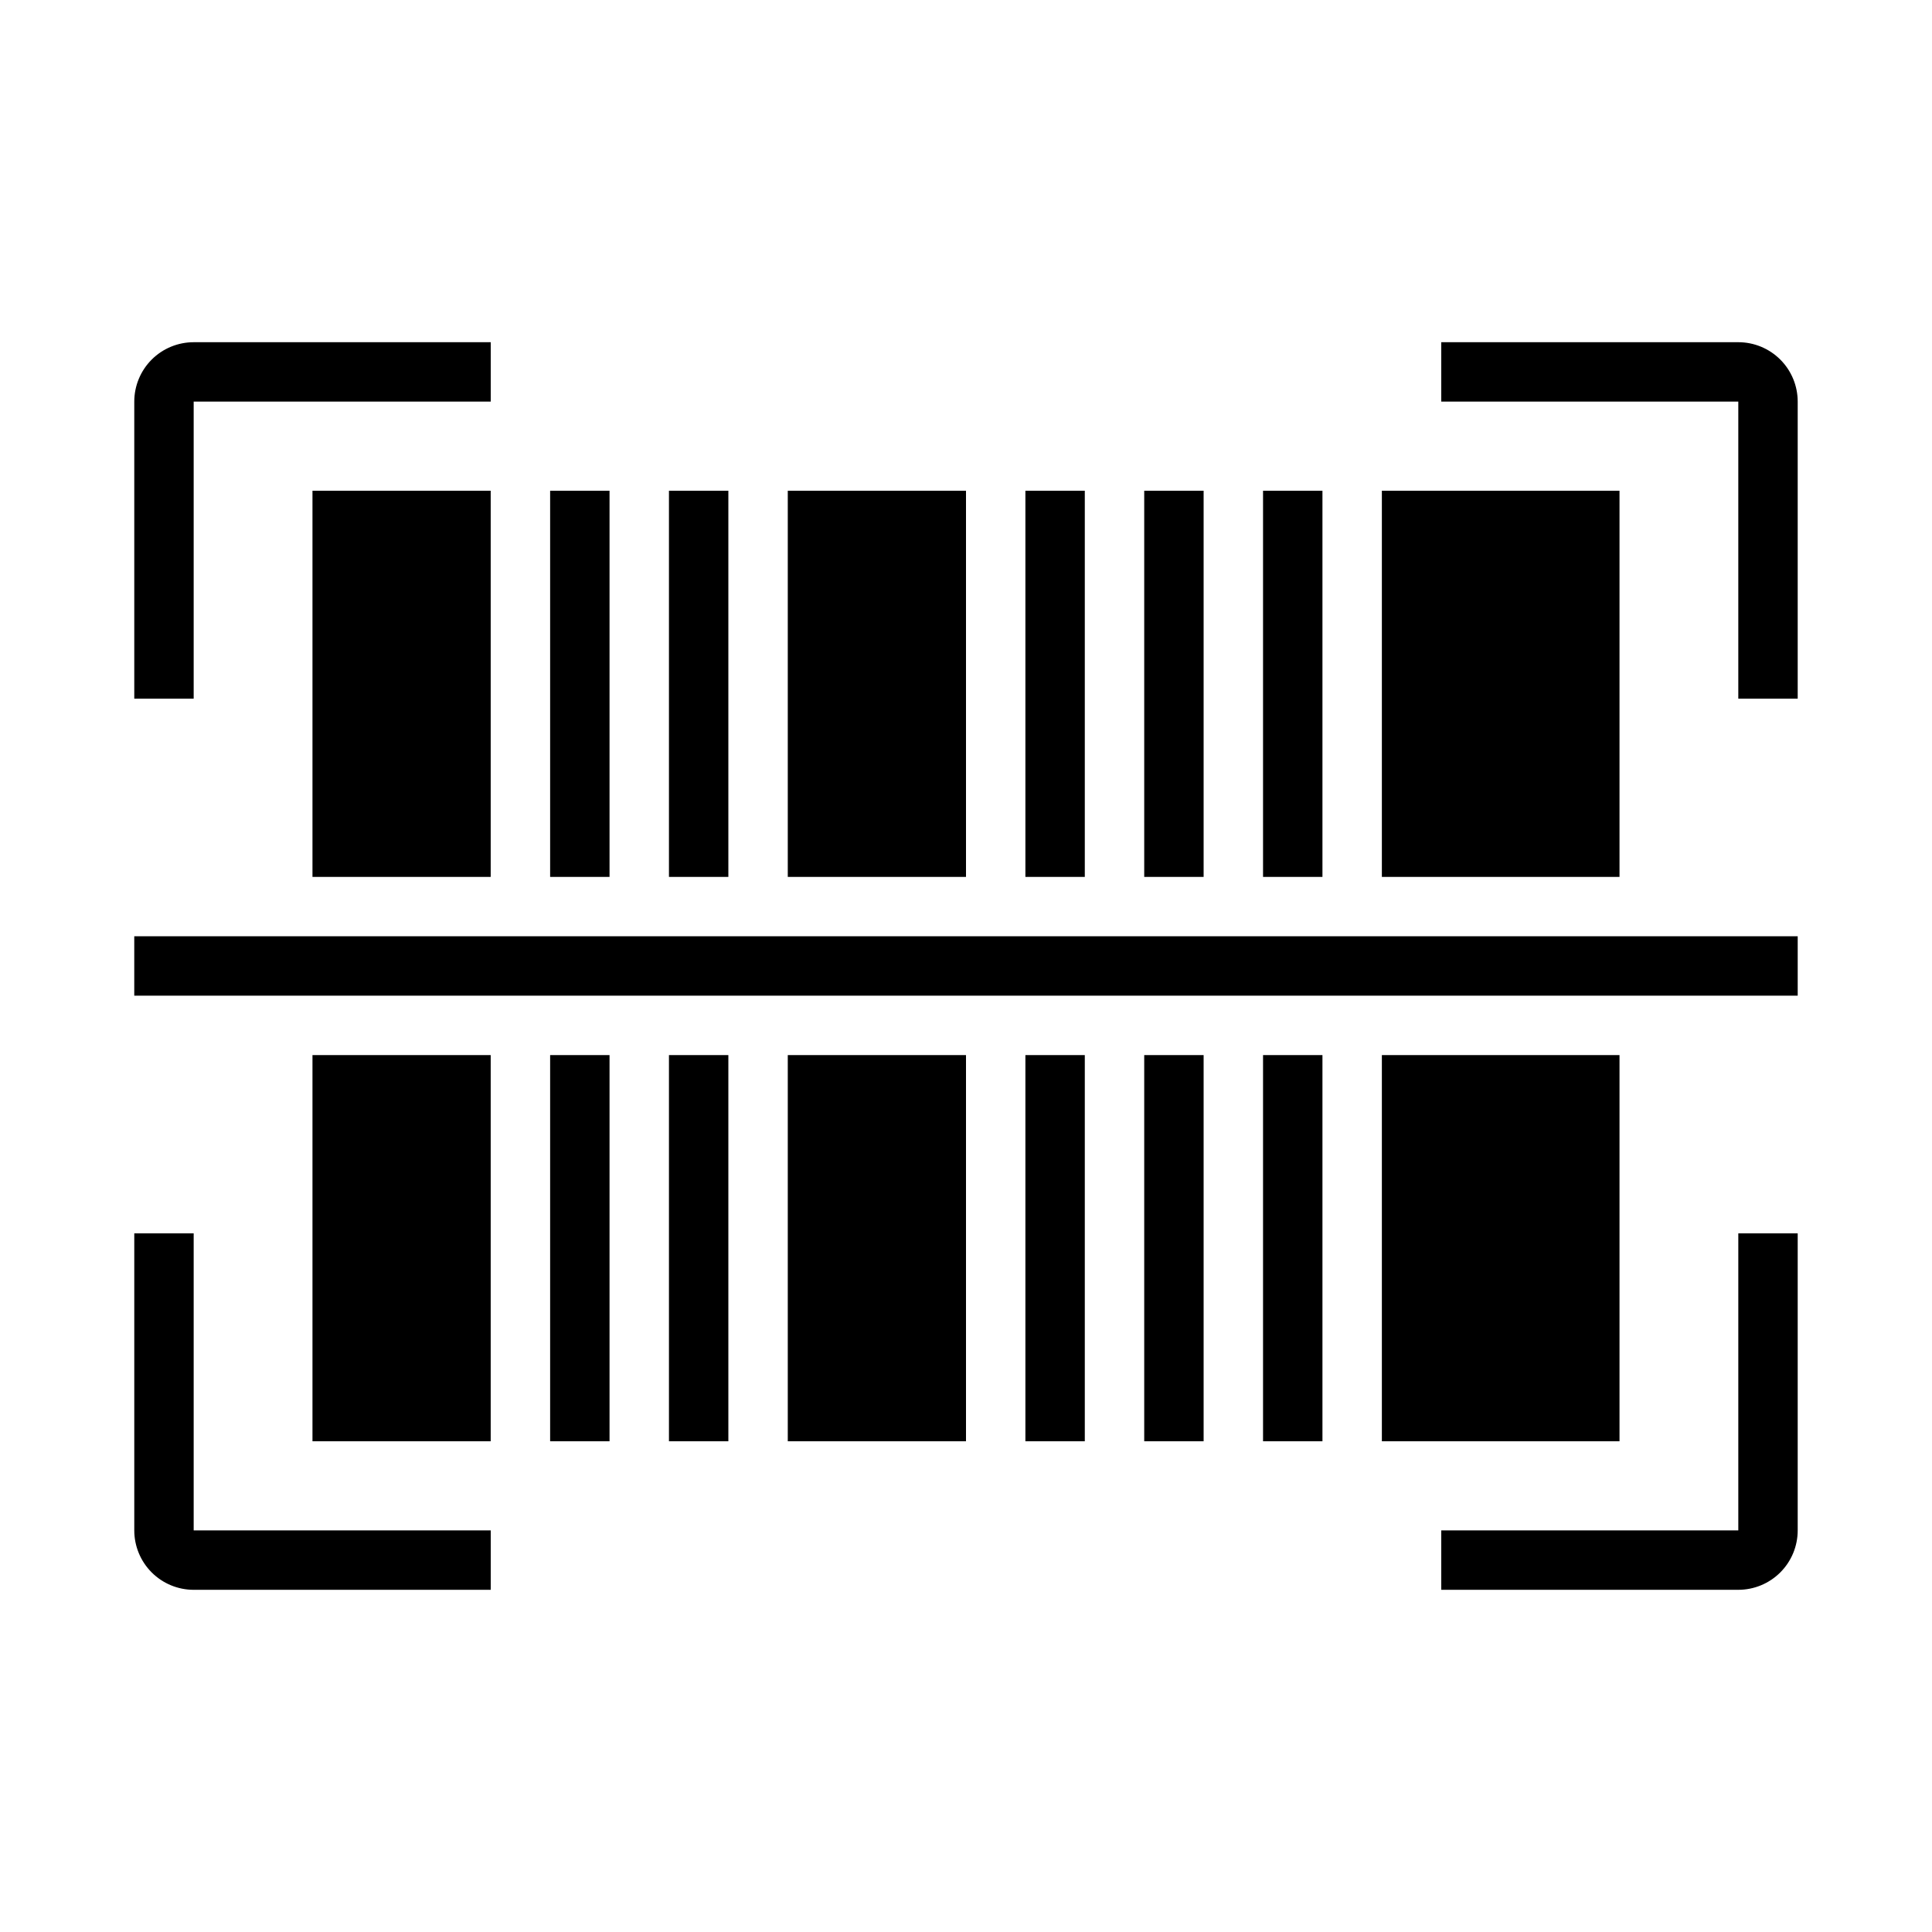 <?xml version="1.0" encoding="UTF-8"?>
<!-- Uploaded to: ICON Repo, www.iconrepo.com, Generator: ICON Repo Mixer Tools -->
<svg fill="#000000" width="800px" height="800px" version="1.1" viewBox="144 144 512 512" xmlns="http://www.w3.org/2000/svg">
 <g>
  <path d="m179.58 392.12h440.83v15.742h-440.83z"/>
  <path d="m274.05 234.69v15.742h-78.723v78.719h-15.742v-78.719c0-4.176 1.66-8.18 4.609-11.133 2.953-2.953 6.957-4.609 11.133-4.609z"/>
  <path d="m620.41 250.43v78.719h-15.742v-78.719h-78.723v-15.742h78.723c4.176 0 8.18 1.656 11.133 4.609 2.953 2.953 4.609 6.957 4.609 11.133z"/>
  <path d="m274.05 549.57v15.742l-78.723 0.004c-4.176 0-8.18-1.66-11.133-4.613-2.949-2.953-4.609-6.957-4.609-11.133v-78.719h15.742v78.719z"/>
  <path d="m620.41 470.85v78.719c0 4.176-1.656 8.18-4.609 11.133-2.953 2.953-6.957 4.613-11.133 4.613h-78.723v-15.746h78.723v-78.719z"/>
  <path d="m226.81 274.05h47.23v102.34h-47.23z"/>
  <path d="m289.79 274.05h15.742v102.34h-15.742z"/>
  <path d="m321.28 274.05h15.742v102.34h-15.742z"/>
  <path d="m352.77 274.05h47.23v102.34h-47.23z"/>
  <path d="m415.74 274.05h15.742v102.34h-15.742z"/>
  <path d="m447.23 274.05h15.742v102.34h-15.742z"/>
  <path d="m510.21 274.05h62.977v102.34h-62.977z"/>
  <path d="m478.72 274.05h15.742v102.34h-15.742z"/>
  <path d="m226.81 423.61h47.23v102.34h-47.23z"/>
  <path d="m289.79 423.61h15.742v102.34h-15.742z"/>
  <path d="m321.28 423.61h15.742v102.34h-15.742z"/>
  <path d="m352.77 423.61h47.23v102.34h-47.23z"/>
  <path d="m415.74 423.61h15.742v102.34h-15.742z"/>
  <path d="m447.23 423.61h15.742v102.34h-15.742z"/>
  <path d="m510.21 423.61h62.977v102.34h-62.977z"/>
  <path d="m478.72 423.61h15.742v102.34h-15.742z"/>
 </g>
</svg>